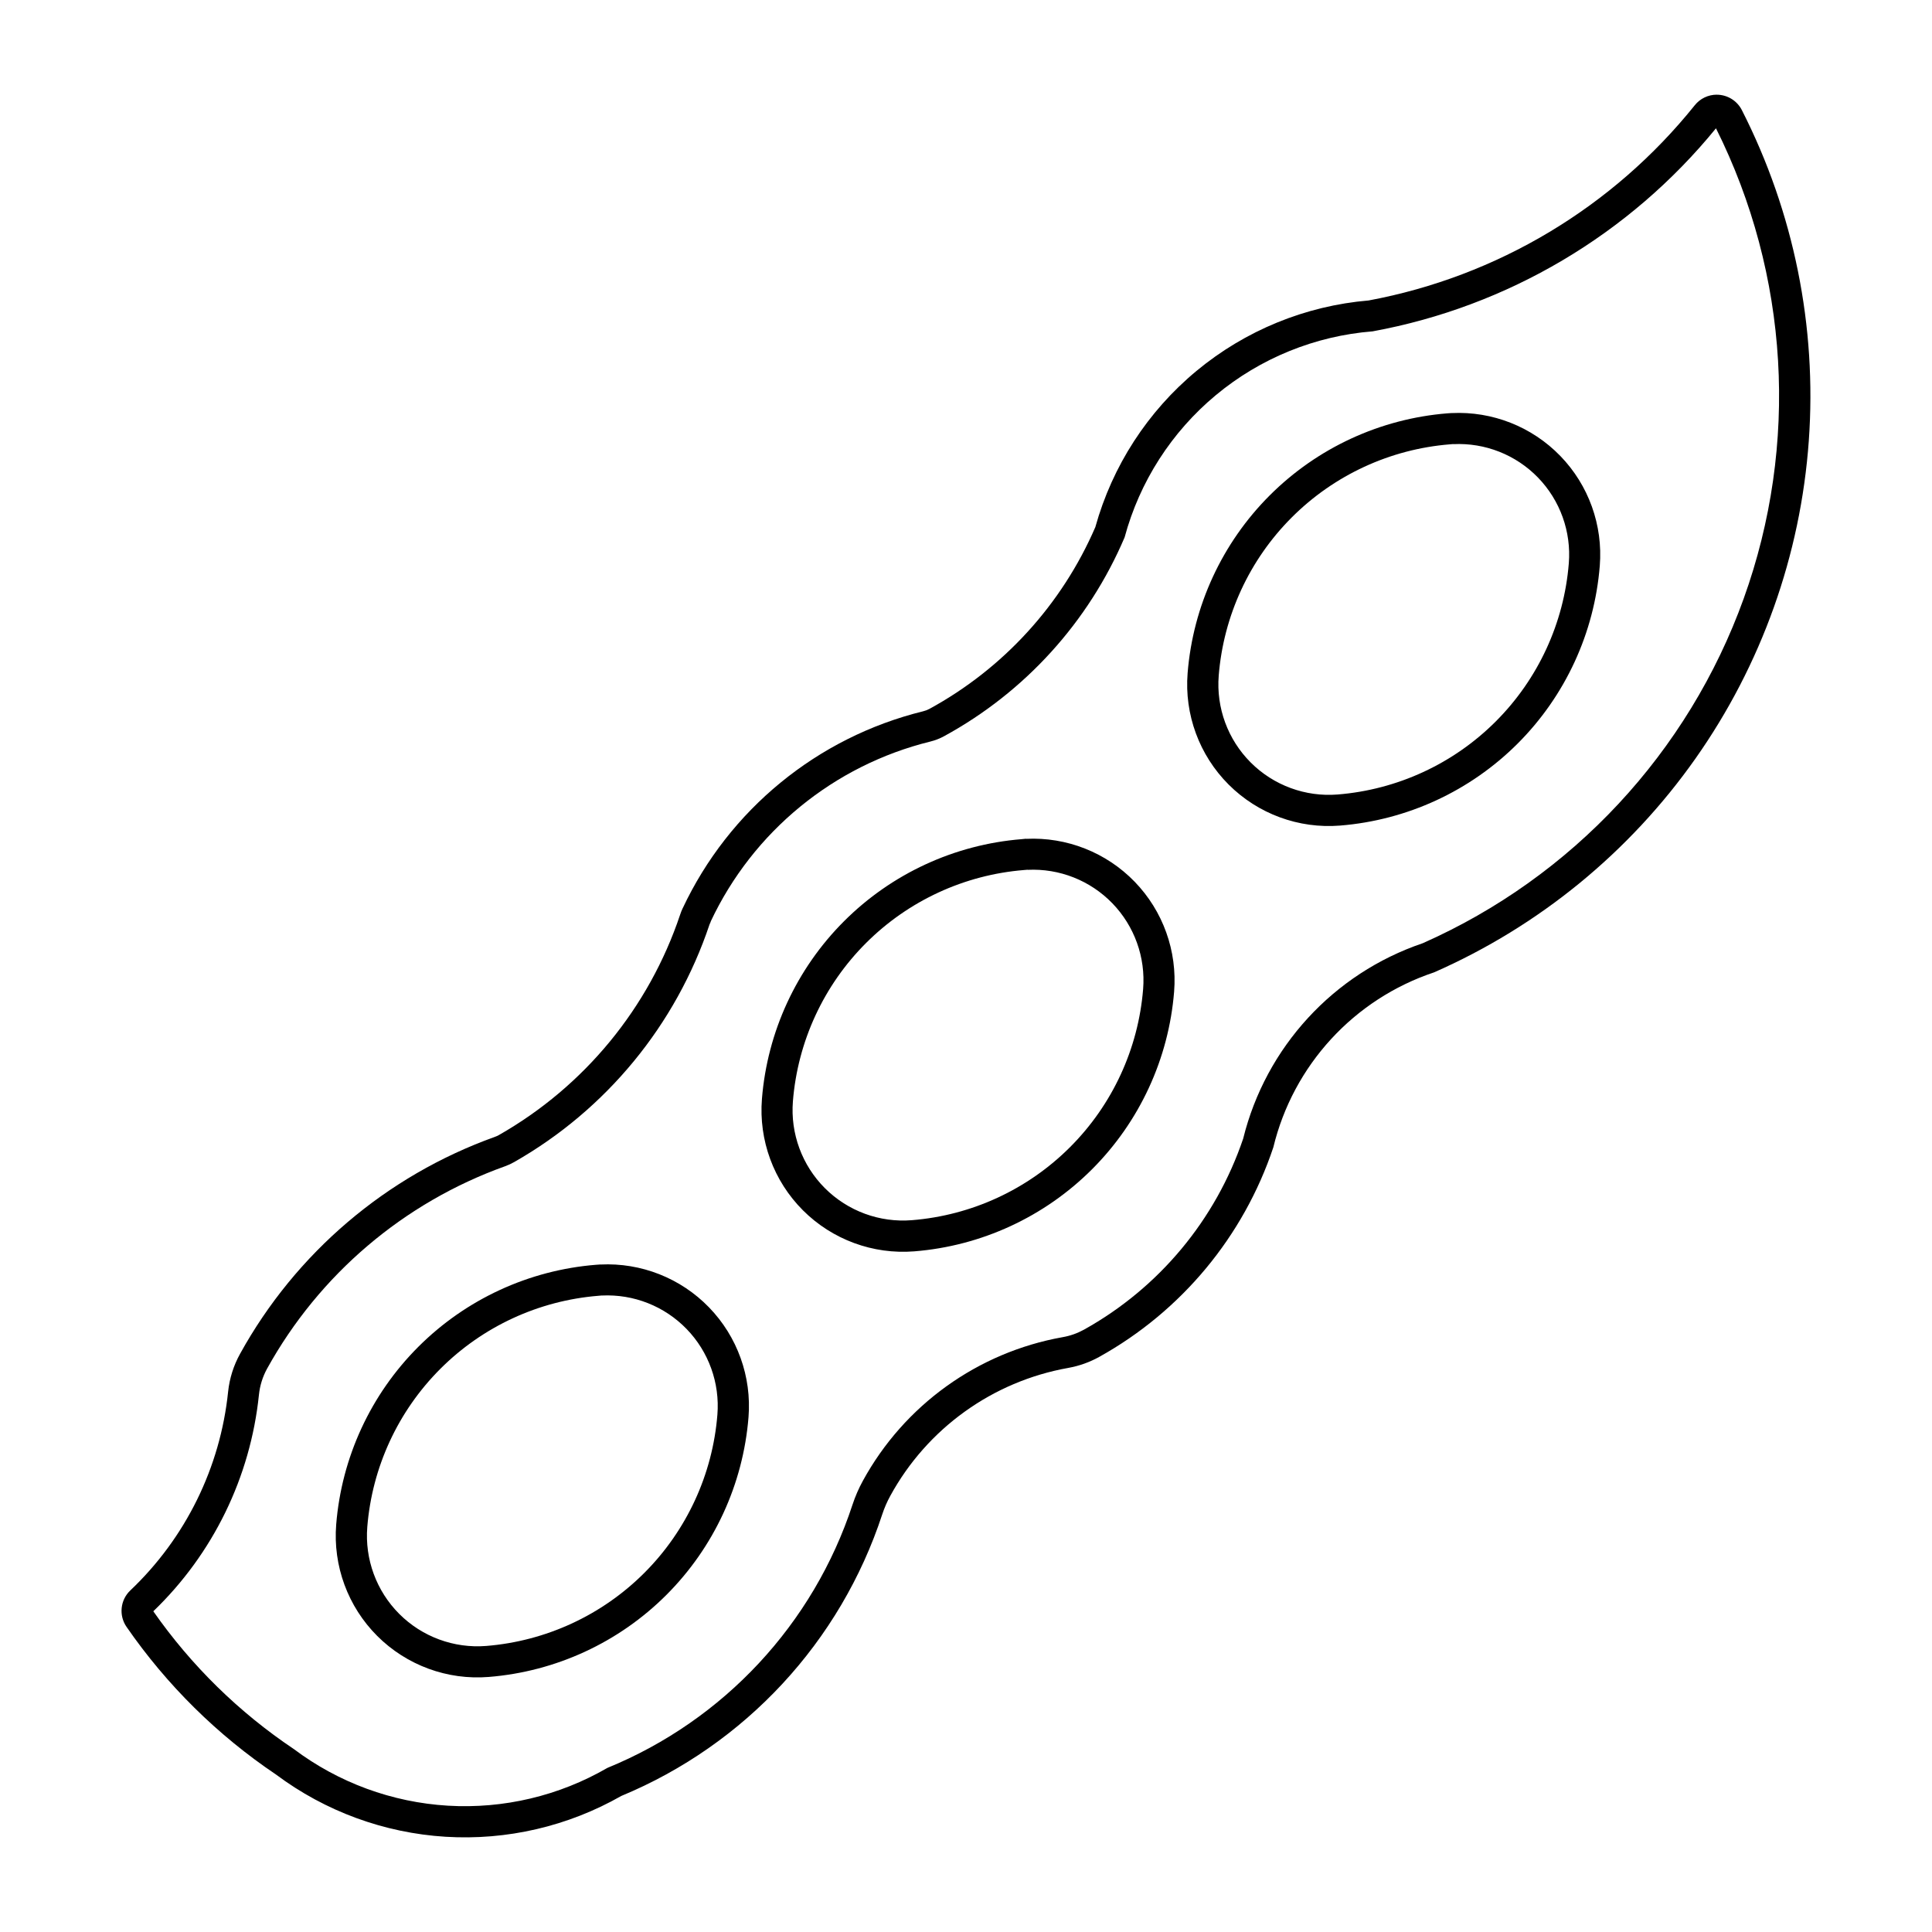 <?xml version="1.0" encoding="UTF-8"?>
<!-- Uploaded to: ICON Repo, www.svgrepo.com, Generator: ICON Repo Mixer Tools -->
<svg fill="#000000" width="800px" height="800px" version="1.1" viewBox="144 144 512 512" xmlns="http://www.w3.org/2000/svg">
 <g>
  <path d="m415.91 366.27c-0.387 0.035-0.777 0.074-1.168 0.117-17.773 1.43-34.461 9.141-47.07 21.75s-20.32 29.297-21.75 47.07c-0.879 10.961 3.09 21.758 10.863 29.535 7.773 7.773 18.566 11.75 29.527 10.875 17.781-1.426 34.469-9.133 47.082-21.742 12.613-12.613 20.328-29.301 21.758-47.078 0.867-10.762-2.941-21.375-10.453-29.129-7.516-7.754-18.004-11.895-28.785-11.367zm0.418 8.242h0.004c8.41-0.41 16.594 2.82 22.453 8.867 5.859 6.051 8.832 14.328 8.156 22.723-1.273 15.824-8.137 30.68-19.367 41.902-11.227 11.227-26.082 18.086-41.906 19.355-8.555 0.691-16.98-2.406-23.051-8.473-6.07-6.066-9.172-14.492-8.488-23.047 1.27-15.832 8.137-30.691 19.367-41.918 11.234-11.23 26.094-18.09 41.926-19.359 0.305-0.031 0.605-0.055 0.91-0.078z"/>
  <path d="m598.95 169.09c-2.258 0.004-4.398 1.031-5.812 2.793-21.688 27.035-52.352 45.391-86.422 51.742-16.762 1.418-32.684 7.934-45.633 18.672-12.949 10.734-22.301 25.176-26.805 41.383-8.871 20.516-24.348 37.473-43.969 48.18-0.535 0.285-1.105 0.504-1.695 0.645-28.02 6.906-51.43 26.094-63.703 52.215l-0.02 0.016h0.004c-0.246 0.535-0.465 1.082-0.648 1.645-8.273 24.715-25.371 45.512-48.02 58.41-0.359 0.203-0.73 0.371-1.121 0.508-28.727 10.312-52.715 30.734-67.473 57.453-1.727 3.106-2.809 6.523-3.18 10.059-2.074 20.094-11.273 38.785-25.934 52.684-2.66 2.539-3.074 6.637-0.977 9.656 10.648 15.406 24.086 28.68 39.621 39.133 13.047 9.746 28.648 15.469 44.902 16.477 16.25 1.004 32.441-2.754 46.586-10.816 32.82-13.609 58.074-40.855 69.152-74.617 0.559-1.699 1.273-3.34 2.133-4.91 9.77-17.871 27.125-30.344 47.18-33.91 2.883-0.516 5.656-1.508 8.211-2.93 21.762-12.102 38.215-31.902 46.117-55.516 5.266-21.77 21.363-39.293 42.609-46.379 27.801-12.223 51.738-31.797 69.238-56.621 17.496-24.82 27.891-53.945 30.059-84.234 2.172-30.293-3.965-60.602-17.746-87.66-1.277-2.5-3.848-4.07-6.656-4.07zm-0.203 8.906h0.004c19.379 38.789 22.035 83.82 7.352 124.62-14.684 40.801-45.426 73.812-85.078 91.355-23.645 8.023-41.574 27.539-47.57 51.777-7.285 21.527-22.324 39.574-42.188 50.625-1.758 0.969-3.664 1.645-5.641 1.988-22.516 4.012-41.996 18.02-52.965 38.086-1.105 2.016-2.019 4.125-2.738 6.305-10.387 31.648-34.133 57.148-64.961 69.762-12.809 7.414-27.512 10.895-42.285 10.012-14.77-0.887-28.953-6.098-40.785-14.988-14.578-9.762-27.215-22.148-37.266-36.531 15.82-15.211 25.738-35.535 27.992-57.363 0.246-2.426 0.977-4.777 2.148-6.914 13.809-24.965 36.238-44.043 63.094-53.664 0.828-0.297 1.629-0.668 2.394-1.102 24.418-13.902 42.852-36.324 51.777-62.969 0.094-0.262 0.207-0.52 0.336-0.766h-0.035c11.219-23.871 32.613-41.402 58.223-47.711 1.277-0.316 2.512-0.797 3.664-1.43 21.41-11.684 38.254-30.246 47.812-52.684 3.988-14.77 12.445-27.941 24.215-37.715 11.766-9.773 26.266-15.668 41.516-16.875 35.762-6.562 68.02-25.641 90.996-53.82z"/>
  <path d="m528.72 253.46c-0.383 0.02-0.766 0.047-1.152 0.078-17.781 1.43-34.473 9.137-47.086 21.75s-20.324 29.309-21.75 47.09c-0.883 10.961 3.094 21.762 10.871 29.539 7.777 7.777 18.574 11.75 29.535 10.867 17.781-1.43 34.469-9.141 47.078-21.754 12.609-12.613 20.316-29.305 21.742-47.082 0.863-10.758-2.945-21.367-10.457-29.117-7.516-7.75-18-11.891-28.781-11.363zm0.418 8.242h0.004c8.41-0.41 16.594 2.82 22.453 8.867 5.859 6.051 8.832 14.328 8.156 22.723-1.273 15.824-8.137 30.676-19.359 41.898-11.223 11.227-26.078 18.086-41.898 19.359-8.551 0.688-16.973-2.414-23.039-8.48-6.066-6.066-9.168-14.488-8.48-23.039 1.27-15.82 8.125-30.676 19.348-41.902 11.223-11.23 26.07-18.094 41.895-19.375 0.309-0.031 0.617-0.055 0.926-0.078z"/>
  <path d="m303.12 479.1c-0.395 0.02-0.789 0.047-1.184 0.082-17.781 1.426-34.469 9.133-47.082 21.742s-20.328 29.297-21.758 47.074c-0.883 10.969 3.094 21.77 10.875 29.547 7.781 7.777 18.586 11.75 29.551 10.863 17.777-1.426 34.469-9.133 47.082-21.742 12.613-12.609 20.324-29.301 21.758-47.078 0.863-10.758-2.949-21.367-10.461-29.117-7.512-7.75-18-11.891-28.777-11.359zm0.383 8.227c8.41-0.41 16.594 2.82 22.453 8.867 5.863 6.047 8.836 14.328 8.16 22.723-1.27 15.824-8.133 30.68-19.355 41.91-11.227 11.227-26.078 18.09-41.906 19.367-8.551 0.684-16.977-2.418-23.043-8.488s-9.164-14.496-8.477-23.051c1.273-15.82 8.133-30.668 19.355-41.895 11.219-11.223 26.066-18.086 41.887-19.363 0.309-0.031 0.617-0.059 0.926-0.082z"/>
 </g>
</svg>